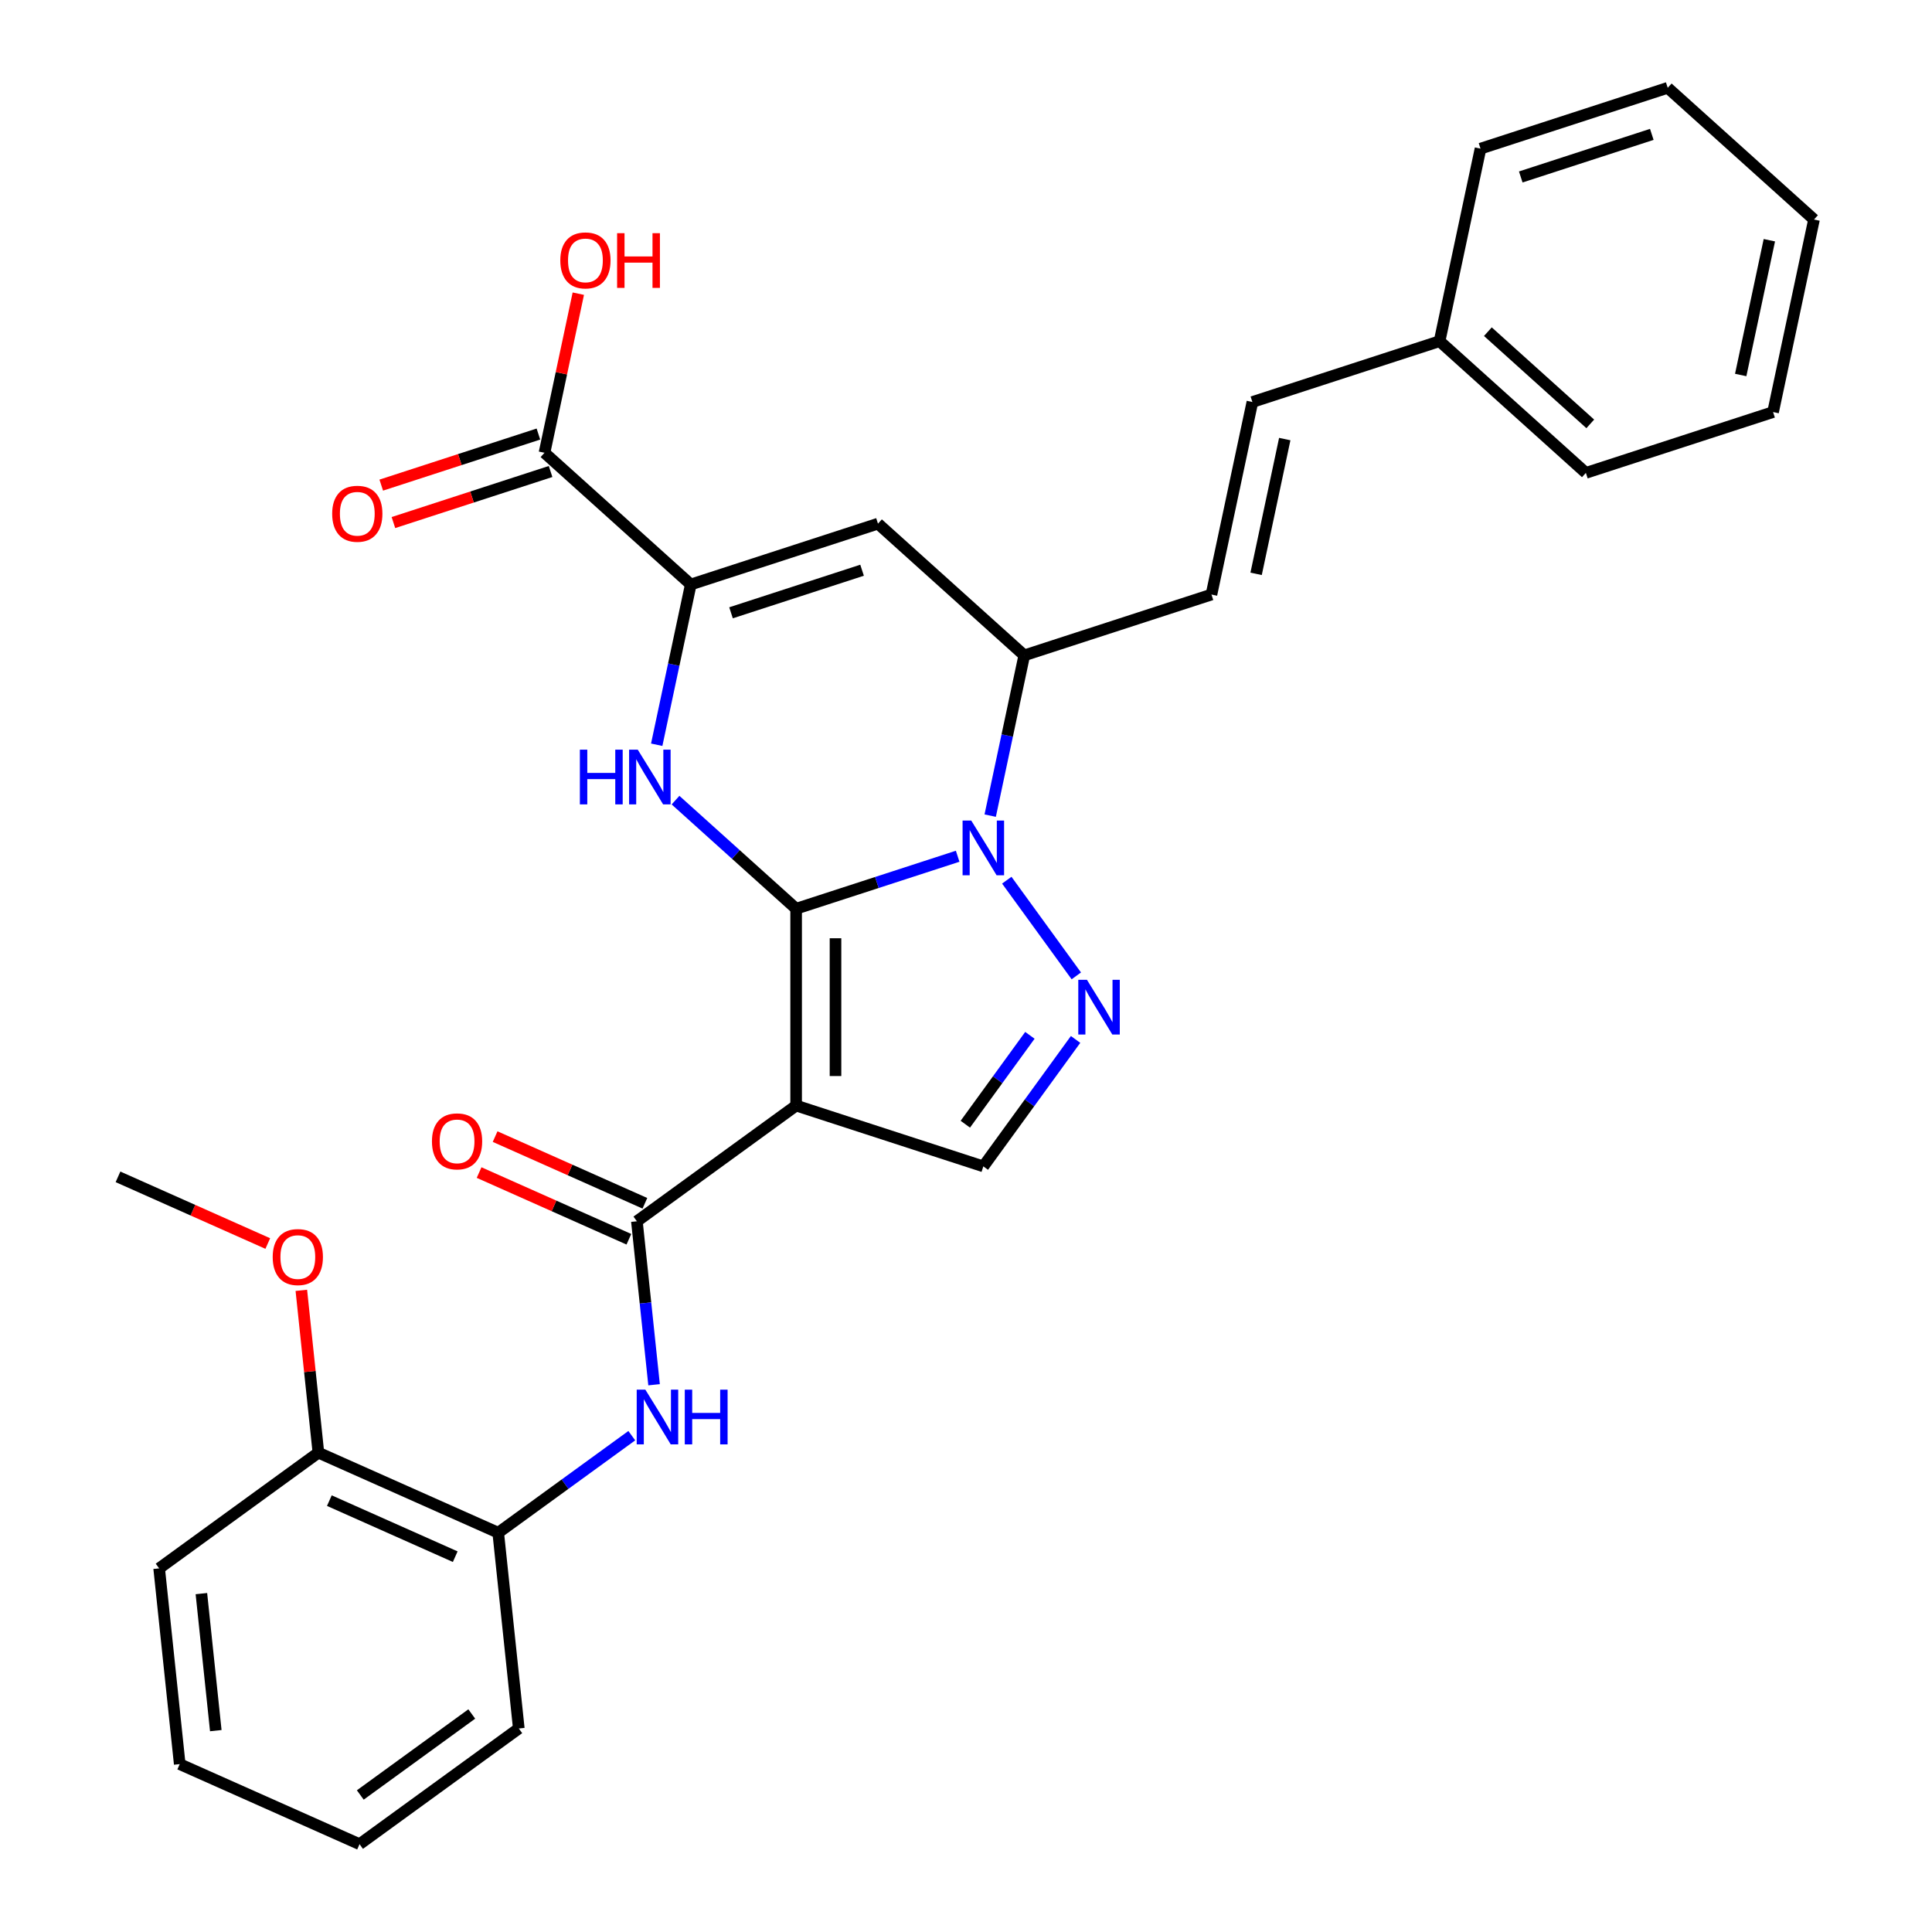 <?xml version='1.0' encoding='iso-8859-1'?>
<svg version='1.1' baseProfile='full'
              xmlns='http://www.w3.org/2000/svg'
                      xmlns:rdkit='http://www.rdkit.org/xml'
                      xmlns:xlink='http://www.w3.org/1999/xlink'
                  xml:space='preserve'
width='1000px' height='1000px' viewBox='0 0 1000 1000'>
<!-- END OF HEADER -->
<rect style='opacity:1.0;fill:#FFFFFF;stroke:none' width='1000' height='1000' x='0' y='0'> </rect>
<path class='bond-0' d='M 412.076,470.358 L 412.076,572.241' style='fill:none;fill-rule:evenodd;stroke:#000000;stroke-width:6px;stroke-linecap:butt;stroke-linejoin:miter;stroke-opacity:1' />
<path class='bond-0' d='M 432.453,485.64 L 432.453,556.958' style='fill:none;fill-rule:evenodd;stroke:#000000;stroke-width:6px;stroke-linecap:butt;stroke-linejoin:miter;stroke-opacity:1' />
<path class='bond-1' d='M 412.076,470.358 L 453.881,456.775' style='fill:none;fill-rule:evenodd;stroke:#000000;stroke-width:6px;stroke-linecap:butt;stroke-linejoin:miter;stroke-opacity:1' />
<path class='bond-1' d='M 453.881,456.775 L 495.685,443.191' style='fill:none;fill-rule:evenodd;stroke:#0000FF;stroke-width:6px;stroke-linecap:butt;stroke-linejoin:miter;stroke-opacity:1' />
<path class='bond-2' d='M 412.076,470.358 L 380.863,442.253' style='fill:none;fill-rule:evenodd;stroke:#000000;stroke-width:6px;stroke-linecap:butt;stroke-linejoin:miter;stroke-opacity:1' />
<path class='bond-2' d='M 380.863,442.253 L 349.65,414.149' style='fill:none;fill-rule:evenodd;stroke:#0000FF;stroke-width:6px;stroke-linecap:butt;stroke-linejoin:miter;stroke-opacity:1' />
<path class='bond-5' d='M 412.076,572.241 L 329.651,632.126' style='fill:none;fill-rule:evenodd;stroke:#000000;stroke-width:6px;stroke-linecap:butt;stroke-linejoin:miter;stroke-opacity:1' />
<path class='bond-7' d='M 412.076,572.241 L 508.972,603.724' style='fill:none;fill-rule:evenodd;stroke:#000000;stroke-width:6px;stroke-linecap:butt;stroke-linejoin:miter;stroke-opacity:1' />
<path class='bond-3' d='M 521.111,455.581 L 557.094,505.108' style='fill:none;fill-rule:evenodd;stroke:#0000FF;stroke-width:6px;stroke-linecap:butt;stroke-linejoin:miter;stroke-opacity:1' />
<path class='bond-8' d='M 512.524,422.167 L 521.339,380.693' style='fill:none;fill-rule:evenodd;stroke:#0000FF;stroke-width:6px;stroke-linecap:butt;stroke-linejoin:miter;stroke-opacity:1' />
<path class='bond-8' d='M 521.339,380.693 L 530.155,339.218' style='fill:none;fill-rule:evenodd;stroke:#000000;stroke-width:6px;stroke-linecap:butt;stroke-linejoin:miter;stroke-opacity:1' />
<path class='bond-4' d='M 339.914,385.478 L 348.729,344.003' style='fill:none;fill-rule:evenodd;stroke:#0000FF;stroke-width:6px;stroke-linecap:butt;stroke-linejoin:miter;stroke-opacity:1' />
<path class='bond-4' d='M 348.729,344.003 L 357.545,302.528' style='fill:none;fill-rule:evenodd;stroke:#000000;stroke-width:6px;stroke-linecap:butt;stroke-linejoin:miter;stroke-opacity:1' />
<path class='bond-31' d='M 556.719,538.006 L 532.846,570.865' style='fill:none;fill-rule:evenodd;stroke:#0000FF;stroke-width:6px;stroke-linecap:butt;stroke-linejoin:miter;stroke-opacity:1' />
<path class='bond-31' d='M 532.846,570.865 L 508.972,603.724' style='fill:none;fill-rule:evenodd;stroke:#000000;stroke-width:6px;stroke-linecap:butt;stroke-linejoin:miter;stroke-opacity:1' />
<path class='bond-31' d='M 533.072,535.887 L 516.361,558.888' style='fill:none;fill-rule:evenodd;stroke:#0000FF;stroke-width:6px;stroke-linecap:butt;stroke-linejoin:miter;stroke-opacity:1' />
<path class='bond-31' d='M 516.361,558.888 L 499.649,581.889' style='fill:none;fill-rule:evenodd;stroke:#000000;stroke-width:6px;stroke-linecap:butt;stroke-linejoin:miter;stroke-opacity:1' />
<path class='bond-6' d='M 357.545,302.528 L 454.441,271.045' style='fill:none;fill-rule:evenodd;stroke:#000000;stroke-width:6px;stroke-linecap:butt;stroke-linejoin:miter;stroke-opacity:1' />
<path class='bond-6' d='M 378.376,317.185 L 446.204,295.147' style='fill:none;fill-rule:evenodd;stroke:#000000;stroke-width:6px;stroke-linecap:butt;stroke-linejoin:miter;stroke-opacity:1' />
<path class='bond-10' d='M 357.545,302.528 L 281.831,234.356' style='fill:none;fill-rule:evenodd;stroke:#000000;stroke-width:6px;stroke-linecap:butt;stroke-linejoin:miter;stroke-opacity:1' />
<path class='bond-9' d='M 329.651,632.126 L 334.098,674.435' style='fill:none;fill-rule:evenodd;stroke:#000000;stroke-width:6px;stroke-linecap:butt;stroke-linejoin:miter;stroke-opacity:1' />
<path class='bond-9' d='M 334.098,674.435 L 338.545,716.743' style='fill:none;fill-rule:evenodd;stroke:#0000FF;stroke-width:6px;stroke-linecap:butt;stroke-linejoin:miter;stroke-opacity:1' />
<path class='bond-14' d='M 333.795,622.818 L 295.031,605.56' style='fill:none;fill-rule:evenodd;stroke:#000000;stroke-width:6px;stroke-linecap:butt;stroke-linejoin:miter;stroke-opacity:1' />
<path class='bond-14' d='M 295.031,605.56 L 256.268,588.301' style='fill:none;fill-rule:evenodd;stroke:#FF0000;stroke-width:6px;stroke-linecap:butt;stroke-linejoin:miter;stroke-opacity:1' />
<path class='bond-14' d='M 325.507,641.433 L 286.744,624.174' style='fill:none;fill-rule:evenodd;stroke:#000000;stroke-width:6px;stroke-linecap:butt;stroke-linejoin:miter;stroke-opacity:1' />
<path class='bond-14' d='M 286.744,624.174 L 247.98,606.916' style='fill:none;fill-rule:evenodd;stroke:#FF0000;stroke-width:6px;stroke-linecap:butt;stroke-linejoin:miter;stroke-opacity:1' />
<path class='bond-30' d='M 454.441,271.045 L 530.155,339.218' style='fill:none;fill-rule:evenodd;stroke:#000000;stroke-width:6px;stroke-linecap:butt;stroke-linejoin:miter;stroke-opacity:1' />
<path class='bond-11' d='M 530.155,339.218 L 627.051,307.734' style='fill:none;fill-rule:evenodd;stroke:#000000;stroke-width:6px;stroke-linecap:butt;stroke-linejoin:miter;stroke-opacity:1' />
<path class='bond-12' d='M 327.014,743.104 L 292.445,768.22' style='fill:none;fill-rule:evenodd;stroke:#0000FF;stroke-width:6px;stroke-linecap:butt;stroke-linejoin:miter;stroke-opacity:1' />
<path class='bond-12' d='M 292.445,768.22 L 257.876,793.336' style='fill:none;fill-rule:evenodd;stroke:#000000;stroke-width:6px;stroke-linecap:butt;stroke-linejoin:miter;stroke-opacity:1' />
<path class='bond-15' d='M 278.683,224.666 L 238.008,237.882' style='fill:none;fill-rule:evenodd;stroke:#000000;stroke-width:6px;stroke-linecap:butt;stroke-linejoin:miter;stroke-opacity:1' />
<path class='bond-15' d='M 238.008,237.882 L 197.334,251.098' style='fill:none;fill-rule:evenodd;stroke:#FF0000;stroke-width:6px;stroke-linecap:butt;stroke-linejoin:miter;stroke-opacity:1' />
<path class='bond-15' d='M 284.98,244.045 L 244.305,257.261' style='fill:none;fill-rule:evenodd;stroke:#000000;stroke-width:6px;stroke-linecap:butt;stroke-linejoin:miter;stroke-opacity:1' />
<path class='bond-15' d='M 244.305,257.261 L 203.631,270.477' style='fill:none;fill-rule:evenodd;stroke:#FF0000;stroke-width:6px;stroke-linecap:butt;stroke-linejoin:miter;stroke-opacity:1' />
<path class='bond-17' d='M 281.831,234.356 L 290.583,193.181' style='fill:none;fill-rule:evenodd;stroke:#000000;stroke-width:6px;stroke-linecap:butt;stroke-linejoin:miter;stroke-opacity:1' />
<path class='bond-17' d='M 290.583,193.181 L 299.335,152.006' style='fill:none;fill-rule:evenodd;stroke:#FF0000;stroke-width:6px;stroke-linecap:butt;stroke-linejoin:miter;stroke-opacity:1' />
<path class='bond-13' d='M 627.051,307.734 L 648.234,208.078' style='fill:none;fill-rule:evenodd;stroke:#000000;stroke-width:6px;stroke-linecap:butt;stroke-linejoin:miter;stroke-opacity:1' />
<path class='bond-13' d='M 650.16,297.022 L 664.988,227.263' style='fill:none;fill-rule:evenodd;stroke:#000000;stroke-width:6px;stroke-linecap:butt;stroke-linejoin:miter;stroke-opacity:1' />
<path class='bond-16' d='M 257.876,793.336 L 164.801,751.896' style='fill:none;fill-rule:evenodd;stroke:#000000;stroke-width:6px;stroke-linecap:butt;stroke-linejoin:miter;stroke-opacity:1' />
<path class='bond-16' d='M 235.627,805.735 L 170.475,776.727' style='fill:none;fill-rule:evenodd;stroke:#000000;stroke-width:6px;stroke-linecap:butt;stroke-linejoin:miter;stroke-opacity:1' />
<path class='bond-20' d='M 257.876,793.336 L 268.526,894.66' style='fill:none;fill-rule:evenodd;stroke:#000000;stroke-width:6px;stroke-linecap:butt;stroke-linejoin:miter;stroke-opacity:1' />
<path class='bond-18' d='M 648.234,208.078 L 745.13,176.594' style='fill:none;fill-rule:evenodd;stroke:#000000;stroke-width:6px;stroke-linecap:butt;stroke-linejoin:miter;stroke-opacity:1' />
<path class='bond-19' d='M 164.801,751.896 L 160.386,709.887' style='fill:none;fill-rule:evenodd;stroke:#000000;stroke-width:6px;stroke-linecap:butt;stroke-linejoin:miter;stroke-opacity:1' />
<path class='bond-19' d='M 160.386,709.887 L 155.971,667.879' style='fill:none;fill-rule:evenodd;stroke:#FF0000;stroke-width:6px;stroke-linecap:butt;stroke-linejoin:miter;stroke-opacity:1' />
<path class='bond-21' d='M 164.801,751.896 L 82.376,811.781' style='fill:none;fill-rule:evenodd;stroke:#000000;stroke-width:6px;stroke-linecap:butt;stroke-linejoin:miter;stroke-opacity:1' />
<path class='bond-22' d='M 745.13,176.594 L 820.844,244.767' style='fill:none;fill-rule:evenodd;stroke:#000000;stroke-width:6px;stroke-linecap:butt;stroke-linejoin:miter;stroke-opacity:1' />
<path class='bond-22' d='M 770.122,171.678 L 823.121,219.399' style='fill:none;fill-rule:evenodd;stroke:#000000;stroke-width:6px;stroke-linecap:butt;stroke-linejoin:miter;stroke-opacity:1' />
<path class='bond-23' d='M 745.13,176.594 L 766.313,76.938' style='fill:none;fill-rule:evenodd;stroke:#000000;stroke-width:6px;stroke-linecap:butt;stroke-linejoin:miter;stroke-opacity:1' />
<path class='bond-24' d='M 138.605,643.649 L 99.841,626.391' style='fill:none;fill-rule:evenodd;stroke:#FF0000;stroke-width:6px;stroke-linecap:butt;stroke-linejoin:miter;stroke-opacity:1' />
<path class='bond-24' d='M 99.841,626.391 L 61.077,609.132' style='fill:none;fill-rule:evenodd;stroke:#000000;stroke-width:6px;stroke-linecap:butt;stroke-linejoin:miter;stroke-opacity:1' />
<path class='bond-25' d='M 268.526,894.66 L 186.101,954.545' style='fill:none;fill-rule:evenodd;stroke:#000000;stroke-width:6px;stroke-linecap:butt;stroke-linejoin:miter;stroke-opacity:1' />
<path class='bond-25' d='M 244.185,887.158 L 186.487,929.078' style='fill:none;fill-rule:evenodd;stroke:#000000;stroke-width:6px;stroke-linecap:butt;stroke-linejoin:miter;stroke-opacity:1' />
<path class='bond-32' d='M 82.376,811.781 L 93.026,913.106' style='fill:none;fill-rule:evenodd;stroke:#000000;stroke-width:6px;stroke-linecap:butt;stroke-linejoin:miter;stroke-opacity:1' />
<path class='bond-32' d='M 104.239,824.85 L 111.694,895.777' style='fill:none;fill-rule:evenodd;stroke:#000000;stroke-width:6px;stroke-linecap:butt;stroke-linejoin:miter;stroke-opacity:1' />
<path class='bond-28' d='M 820.844,244.767 L 917.74,213.284' style='fill:none;fill-rule:evenodd;stroke:#000000;stroke-width:6px;stroke-linecap:butt;stroke-linejoin:miter;stroke-opacity:1' />
<path class='bond-27' d='M 766.313,76.938 L 863.209,45.455' style='fill:none;fill-rule:evenodd;stroke:#000000;stroke-width:6px;stroke-linecap:butt;stroke-linejoin:miter;stroke-opacity:1' />
<path class='bond-27' d='M 787.144,91.595 L 854.971,69.556' style='fill:none;fill-rule:evenodd;stroke:#000000;stroke-width:6px;stroke-linecap:butt;stroke-linejoin:miter;stroke-opacity:1' />
<path class='bond-26' d='M 186.101,954.545 L 93.026,913.106' style='fill:none;fill-rule:evenodd;stroke:#000000;stroke-width:6px;stroke-linecap:butt;stroke-linejoin:miter;stroke-opacity:1' />
<path class='bond-29' d='M 863.209,45.455 L 938.923,113.627' style='fill:none;fill-rule:evenodd;stroke:#000000;stroke-width:6px;stroke-linecap:butt;stroke-linejoin:miter;stroke-opacity:1' />
<path class='bond-33' d='M 917.74,213.284 L 938.923,113.627' style='fill:none;fill-rule:evenodd;stroke:#000000;stroke-width:6px;stroke-linecap:butt;stroke-linejoin:miter;stroke-opacity:1' />
<path class='bond-33' d='M 900.986,194.099 L 915.814,124.339' style='fill:none;fill-rule:evenodd;stroke:#000000;stroke-width:6px;stroke-linecap:butt;stroke-linejoin:miter;stroke-opacity:1' />
<path  class='atom-2' d='M 502.712 424.714
L 511.992 439.714
Q 512.912 441.194, 514.392 443.874
Q 515.872 446.554, 515.952 446.714
L 515.952 424.714
L 519.712 424.714
L 519.712 453.034
L 515.832 453.034
L 505.872 436.634
Q 504.712 434.714, 503.472 432.514
Q 502.272 430.314, 501.912 429.634
L 501.912 453.034
L 498.232 453.034
L 498.232 424.714
L 502.712 424.714
' fill='#0000FF'/>
<path  class='atom-3' d='M 300.142 388.025
L 303.982 388.025
L 303.982 400.065
L 318.462 400.065
L 318.462 388.025
L 322.302 388.025
L 322.302 416.345
L 318.462 416.345
L 318.462 403.265
L 303.982 403.265
L 303.982 416.345
L 300.142 416.345
L 300.142 388.025
' fill='#0000FF'/>
<path  class='atom-3' d='M 330.102 388.025
L 339.382 403.025
Q 340.302 404.505, 341.782 407.185
Q 343.262 409.865, 343.342 410.025
L 343.342 388.025
L 347.102 388.025
L 347.102 416.345
L 343.222 416.345
L 333.262 399.945
Q 332.102 398.025, 330.862 395.825
Q 329.662 393.625, 329.302 392.945
L 329.302 416.345
L 325.622 416.345
L 325.622 388.025
L 330.102 388.025
' fill='#0000FF'/>
<path  class='atom-4' d='M 562.598 507.139
L 571.878 522.139
Q 572.798 523.619, 574.278 526.299
Q 575.758 528.979, 575.838 529.139
L 575.838 507.139
L 579.598 507.139
L 579.598 535.459
L 575.718 535.459
L 565.758 519.059
Q 564.598 517.139, 563.358 514.939
Q 562.158 512.739, 561.798 512.059
L 561.798 535.459
L 558.118 535.459
L 558.118 507.139
L 562.598 507.139
' fill='#0000FF'/>
<path  class='atom-10' d='M 334.041 719.29
L 343.321 734.29
Q 344.241 735.77, 345.721 738.45
Q 347.201 741.13, 347.281 741.29
L 347.281 719.29
L 351.041 719.29
L 351.041 747.61
L 347.161 747.61
L 337.201 731.21
Q 336.041 729.29, 334.801 727.09
Q 333.601 724.89, 333.241 724.21
L 333.241 747.61
L 329.561 747.61
L 329.561 719.29
L 334.041 719.29
' fill='#0000FF'/>
<path  class='atom-10' d='M 354.441 719.29
L 358.281 719.29
L 358.281 731.33
L 372.761 731.33
L 372.761 719.29
L 376.601 719.29
L 376.601 747.61
L 372.761 747.61
L 372.761 734.53
L 358.281 734.53
L 358.281 747.61
L 354.441 747.61
L 354.441 719.29
' fill='#0000FF'/>
<path  class='atom-15' d='M 223.577 590.766
Q 223.577 583.966, 226.937 580.166
Q 230.297 576.366, 236.577 576.366
Q 242.857 576.366, 246.217 580.166
Q 249.577 583.966, 249.577 590.766
Q 249.577 597.646, 246.177 601.566
Q 242.777 605.446, 236.577 605.446
Q 230.337 605.446, 226.937 601.566
Q 223.577 597.686, 223.577 590.766
M 236.577 602.246
Q 240.897 602.246, 243.217 599.366
Q 245.577 596.446, 245.577 590.766
Q 245.577 585.206, 243.217 582.406
Q 240.897 579.566, 236.577 579.566
Q 232.257 579.566, 229.897 582.366
Q 227.577 585.166, 227.577 590.766
Q 227.577 596.486, 229.897 599.366
Q 232.257 602.246, 236.577 602.246
' fill='#FF0000'/>
<path  class='atom-16' d='M 171.935 265.919
Q 171.935 259.119, 175.295 255.319
Q 178.655 251.519, 184.935 251.519
Q 191.215 251.519, 194.575 255.319
Q 197.935 259.119, 197.935 265.919
Q 197.935 272.799, 194.535 276.719
Q 191.135 280.599, 184.935 280.599
Q 178.695 280.599, 175.295 276.719
Q 171.935 272.839, 171.935 265.919
M 184.935 277.399
Q 189.255 277.399, 191.575 274.519
Q 193.935 271.599, 193.935 265.919
Q 193.935 260.359, 191.575 257.559
Q 189.255 254.719, 184.935 254.719
Q 180.615 254.719, 178.255 257.519
Q 175.935 260.319, 175.935 265.919
Q 175.935 271.639, 178.255 274.519
Q 180.615 277.399, 184.935 277.399
' fill='#FF0000'/>
<path  class='atom-18' d='M 290.014 134.779
Q 290.014 127.979, 293.374 124.179
Q 296.734 120.379, 303.014 120.379
Q 309.294 120.379, 312.654 124.179
Q 316.014 127.979, 316.014 134.779
Q 316.014 141.659, 312.614 145.579
Q 309.214 149.459, 303.014 149.459
Q 296.774 149.459, 293.374 145.579
Q 290.014 141.699, 290.014 134.779
M 303.014 146.259
Q 307.334 146.259, 309.654 143.379
Q 312.014 140.459, 312.014 134.779
Q 312.014 129.219, 309.654 126.419
Q 307.334 123.579, 303.014 123.579
Q 298.694 123.579, 296.334 126.379
Q 294.014 129.179, 294.014 134.779
Q 294.014 140.499, 296.334 143.379
Q 298.694 146.259, 303.014 146.259
' fill='#FF0000'/>
<path  class='atom-18' d='M 319.414 120.699
L 323.254 120.699
L 323.254 132.739
L 337.734 132.739
L 337.734 120.699
L 341.574 120.699
L 341.574 149.019
L 337.734 149.019
L 337.734 135.939
L 323.254 135.939
L 323.254 149.019
L 319.414 149.019
L 319.414 120.699
' fill='#FF0000'/>
<path  class='atom-20' d='M 141.152 650.651
Q 141.152 643.851, 144.512 640.051
Q 147.872 636.251, 154.152 636.251
Q 160.432 636.251, 163.792 640.051
Q 167.152 643.851, 167.152 650.651
Q 167.152 657.531, 163.752 661.451
Q 160.352 665.331, 154.152 665.331
Q 147.912 665.331, 144.512 661.451
Q 141.152 657.571, 141.152 650.651
M 154.152 662.131
Q 158.472 662.131, 160.792 659.251
Q 163.152 656.331, 163.152 650.651
Q 163.152 645.091, 160.792 642.291
Q 158.472 639.451, 154.152 639.451
Q 149.832 639.451, 147.472 642.251
Q 145.152 645.051, 145.152 650.651
Q 145.152 656.371, 147.472 659.251
Q 149.832 662.131, 154.152 662.131
' fill='#FF0000'/>
</svg>
